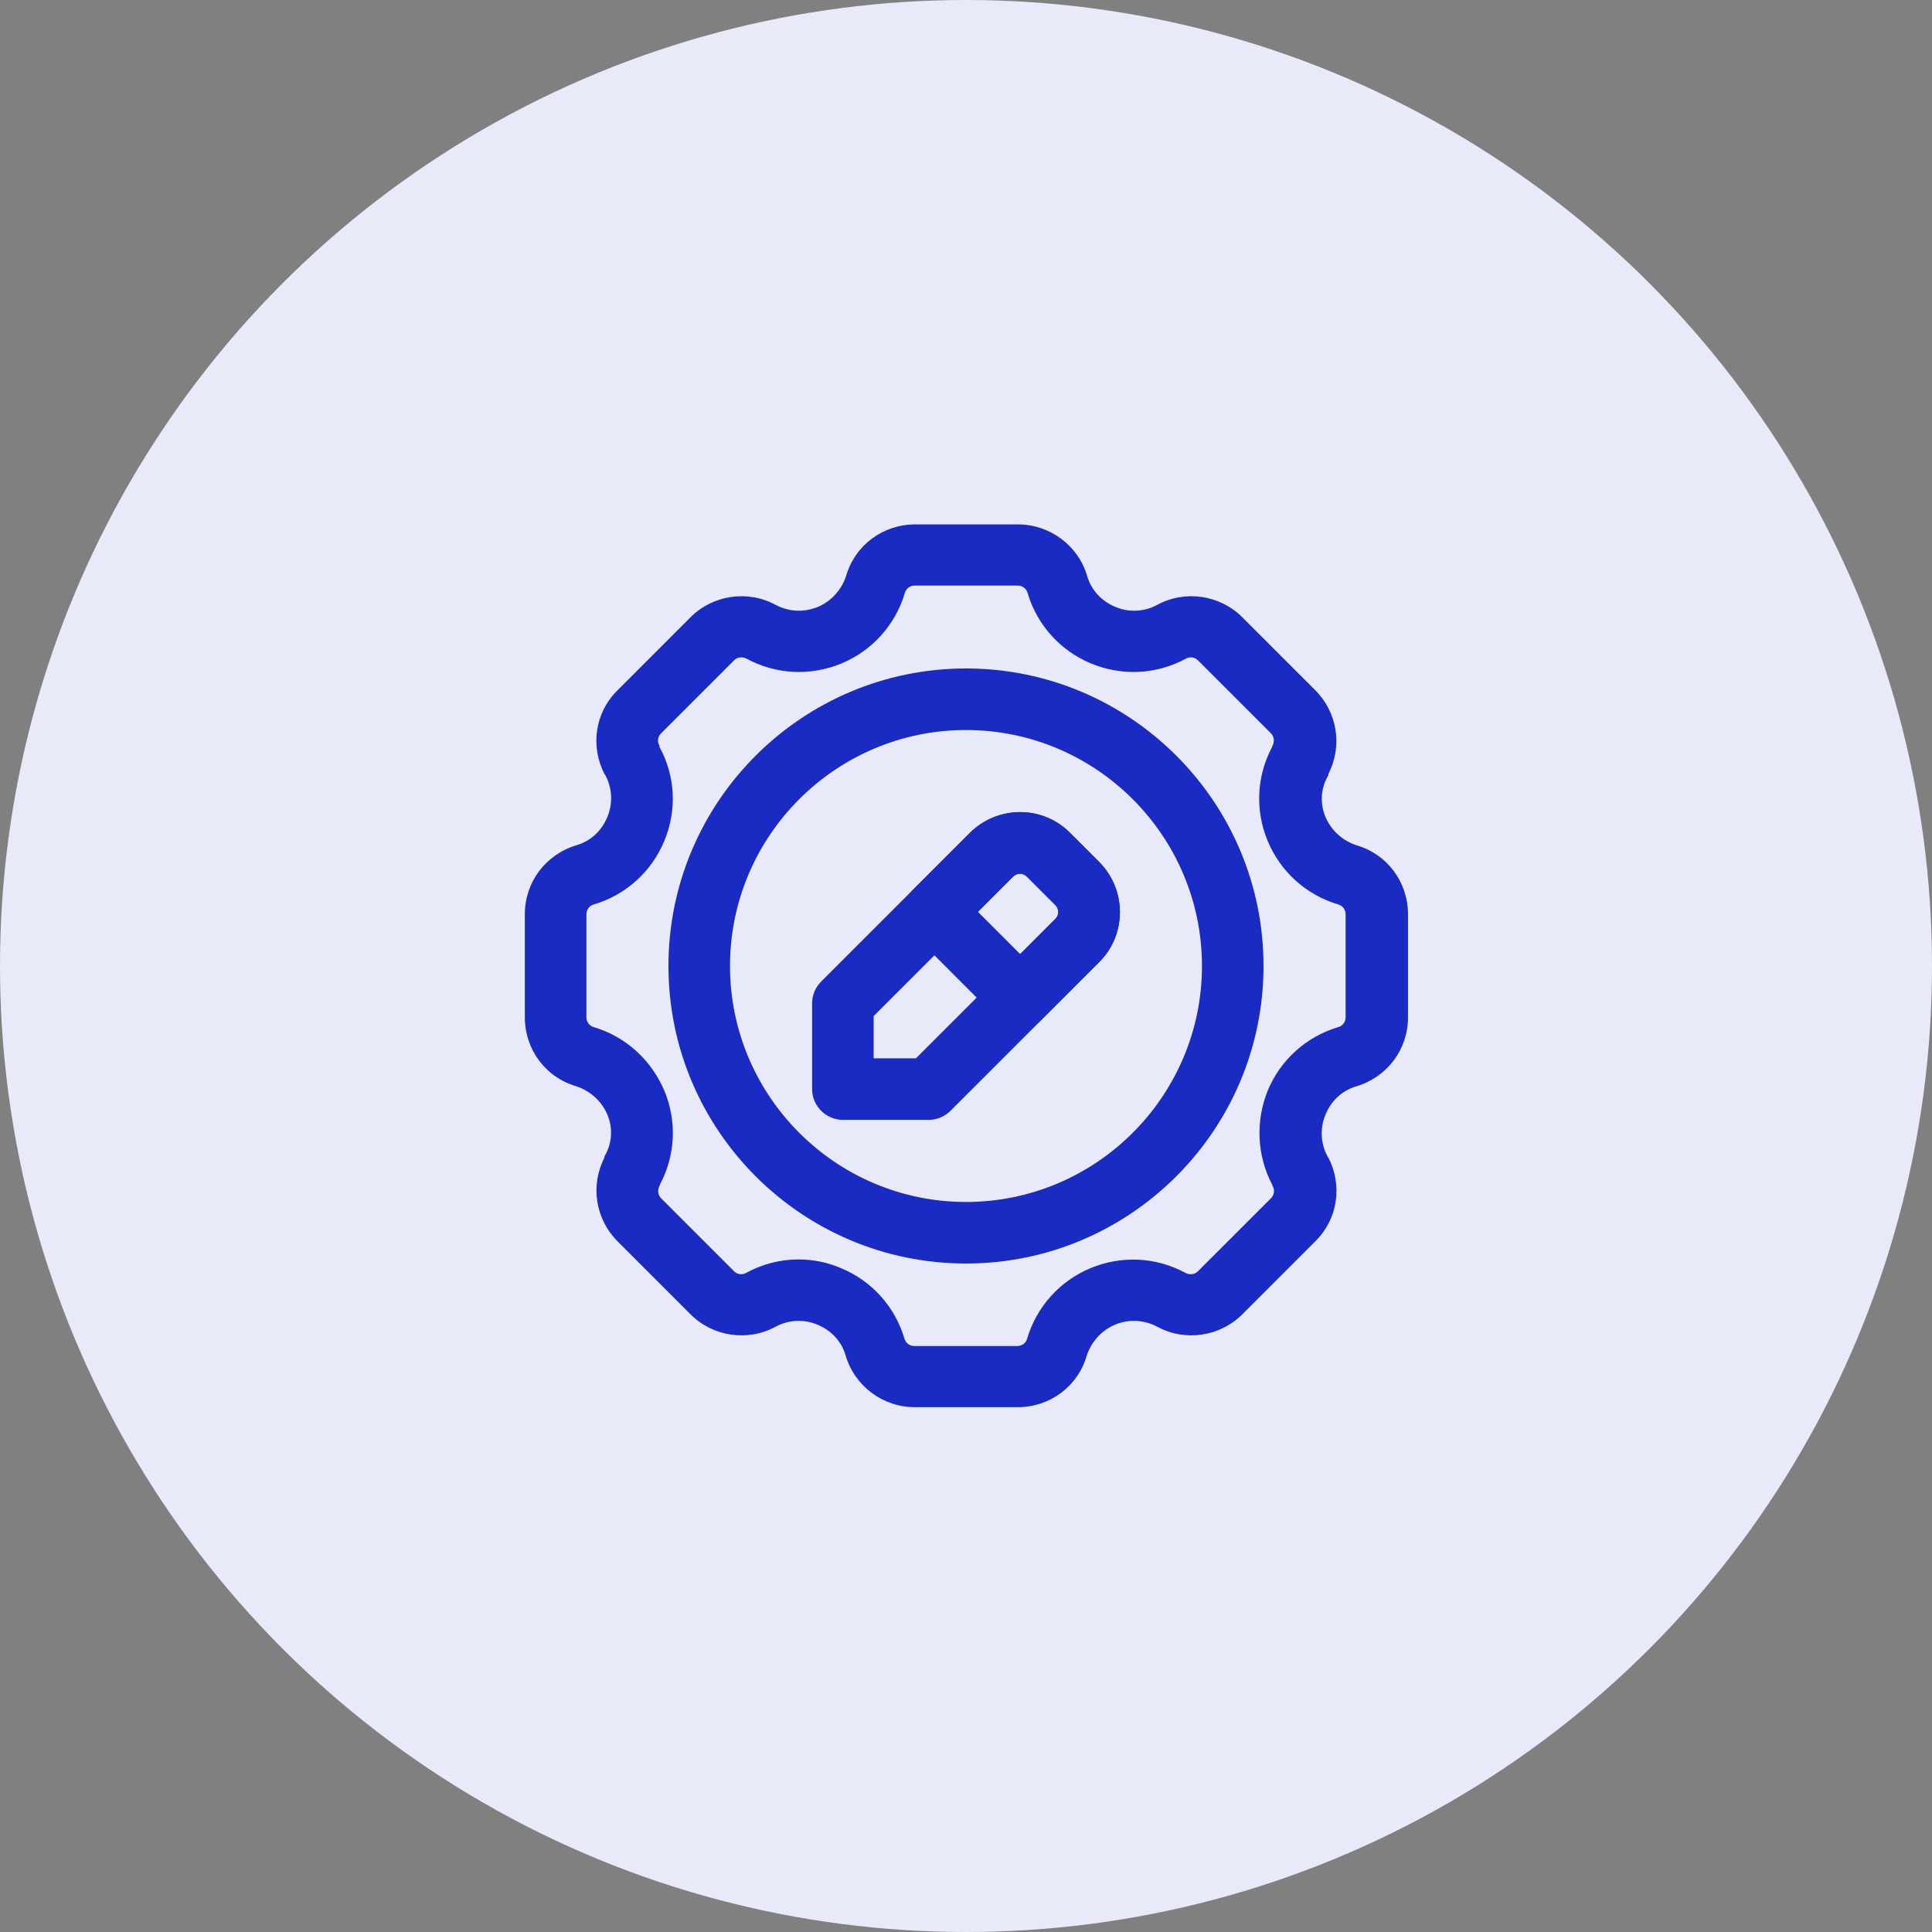 <svg xmlns="http://www.w3.org/2000/svg" width="102" height="102" viewBox="0 0 102 102" fill="none"><rect x="0" y="0" width="102" height="102" fill="#808080" stroke="none"/><circle cx="51" cy="51" r="51" fill="#E8EAF9"></circle><path d="M53.731 74.292H48.292C46.624 74.292 45.129 73.187 44.652 71.583C44.436 70.825 43.894 70.24 43.157 69.937C42.442 69.633 41.619 69.677 40.947 70.045C39.474 70.847 37.632 70.565 36.462 69.395L32.606 65.538C31.436 64.368 31.154 62.592 31.912 61.118V61.053C32.324 60.36 32.367 59.558 32.064 58.843C31.761 58.128 31.154 57.587 30.417 57.348C28.792 56.872 27.709 55.398 27.709 53.708V48.27C27.709 46.58 28.792 45.128 30.417 44.63C31.176 44.413 31.761 43.872 32.064 43.135C32.367 42.42 32.324 41.597 31.956 40.925C31.956 40.903 31.934 40.882 31.912 40.86C31.154 39.387 31.414 37.61 32.606 36.44L36.462 32.583C37.632 31.413 39.474 31.132 40.947 31.933C41.641 32.302 42.442 32.345 43.179 32.042C43.894 31.738 44.436 31.132 44.674 30.395C45.151 28.77 46.624 27.687 48.314 27.687H53.752C55.421 27.687 56.916 28.792 57.392 30.395C57.609 31.153 58.151 31.738 58.887 32.042C59.602 32.345 60.426 32.302 61.097 31.933C62.571 31.132 64.412 31.413 65.582 32.583L69.439 36.44C70.609 37.61 70.891 39.387 70.132 40.86V40.925C69.721 41.618 69.677 42.42 69.981 43.135C70.284 43.85 70.891 44.392 71.627 44.63C73.252 45.107 74.336 46.58 74.336 48.27V53.708C74.336 55.398 73.252 56.85 71.627 57.348C70.869 57.565 70.284 58.107 69.981 58.843C69.677 59.558 69.721 60.382 70.089 61.053C70.089 61.075 70.111 61.097 70.132 61.118C70.891 62.592 70.631 64.368 69.439 65.538L65.582 69.395C64.412 70.565 62.571 70.847 61.097 70.045C60.404 69.677 59.581 69.633 58.866 69.937C58.151 70.24 57.609 70.847 57.371 71.583C56.894 73.208 55.421 74.292 53.731 74.292ZM42.161 66.492C42.919 66.492 43.677 66.643 44.392 66.947C46.017 67.618 47.252 68.983 47.751 70.673C47.816 70.912 48.032 71.063 48.271 71.063H53.709C53.947 71.063 54.164 70.912 54.229 70.673C54.727 68.983 55.962 67.618 57.587 66.947C59.212 66.275 61.054 66.362 62.592 67.207C62.809 67.315 63.069 67.293 63.242 67.12L67.099 63.263C67.272 63.09 67.316 62.83 67.186 62.613C67.186 62.613 67.186 62.57 67.164 62.548C66.362 61.01 66.276 59.212 66.926 57.587C67.597 55.962 68.962 54.727 70.652 54.228C70.891 54.163 71.042 53.947 71.042 53.708V48.27C71.042 48.032 70.891 47.815 70.652 47.75C68.962 47.252 67.597 46.017 66.926 44.392C66.254 42.788 66.341 40.968 67.164 39.43C67.164 39.43 67.164 39.387 67.186 39.365C67.294 39.148 67.272 38.888 67.099 38.715L63.242 34.858C63.069 34.685 62.809 34.663 62.614 34.772C61.054 35.617 59.234 35.703 57.609 35.032C55.984 34.36 54.749 32.995 54.251 31.305C54.186 31.067 53.969 30.915 53.731 30.915H48.292C48.054 30.915 47.837 31.067 47.772 31.305C47.274 32.995 46.039 34.36 44.414 35.032C42.789 35.703 40.969 35.617 39.409 34.772C39.192 34.663 38.932 34.685 38.759 34.858L34.902 38.715C34.729 38.888 34.686 39.148 34.816 39.365V39.43C35.661 40.968 35.747 42.767 35.076 44.392C34.404 46.017 33.039 47.252 31.349 47.75C31.111 47.815 30.959 48.032 30.959 48.27V53.708C30.959 53.947 31.111 54.163 31.349 54.228C33.039 54.727 34.382 55.962 35.076 57.587C35.747 59.19 35.661 61.01 34.837 62.548C34.837 62.548 34.837 62.592 34.816 62.613C34.707 62.83 34.729 63.09 34.902 63.263L38.759 67.12C38.932 67.293 39.192 67.315 39.387 67.207C40.254 66.73 41.207 66.492 42.161 66.492Z" fill="#192BC2"></path><path d="M50.999 66.708C42.333 66.708 35.291 59.667 35.291 51C35.291 42.333 42.333 35.292 50.999 35.292C59.666 35.292 66.708 42.333 66.708 51C66.708 59.667 59.666 66.708 50.999 66.708ZM50.999 38.542C44.131 38.542 38.541 44.132 38.541 51C38.541 57.868 44.131 63.458 50.999 63.458C57.868 63.458 63.458 57.868 63.458 51C63.458 44.132 57.868 38.542 50.999 38.542Z" fill="#192BC2"></path><path d="M49.028 59.125H44.5C43.612 59.125 42.875 58.388 42.875 57.5V52.972C42.875 52.538 43.048 52.127 43.352 51.823L51.195 43.98C52.668 42.507 55.052 42.507 56.503 43.98L58.02 45.497C59.493 46.97 59.493 49.353 58.02 50.805L50.177 58.648C49.873 58.952 49.462 59.125 49.028 59.125ZM46.125 55.875H48.357L55.723 48.508C55.918 48.313 55.918 47.988 55.723 47.793L54.207 46.277C54.012 46.082 53.687 46.082 53.492 46.277L46.125 53.643V55.875Z" fill="#192BC2"></path><path d="M53.861 54.293C53.428 54.293 53.016 54.12 52.712 53.817L48.184 49.288C47.556 48.66 47.556 47.62 48.184 46.992L51.196 43.98C52.669 42.507 55.053 42.507 56.504 43.98L58.021 45.497C59.494 46.97 59.494 49.353 58.021 50.805L55.009 53.817C54.706 54.12 54.294 54.293 53.861 54.293ZM51.629 48.14L53.861 50.372L55.724 48.508C55.919 48.313 55.919 47.988 55.724 47.793L54.208 46.277C54.013 46.082 53.688 46.082 53.492 46.277L51.629 48.14Z" fill="#192BC2"></path></svg>